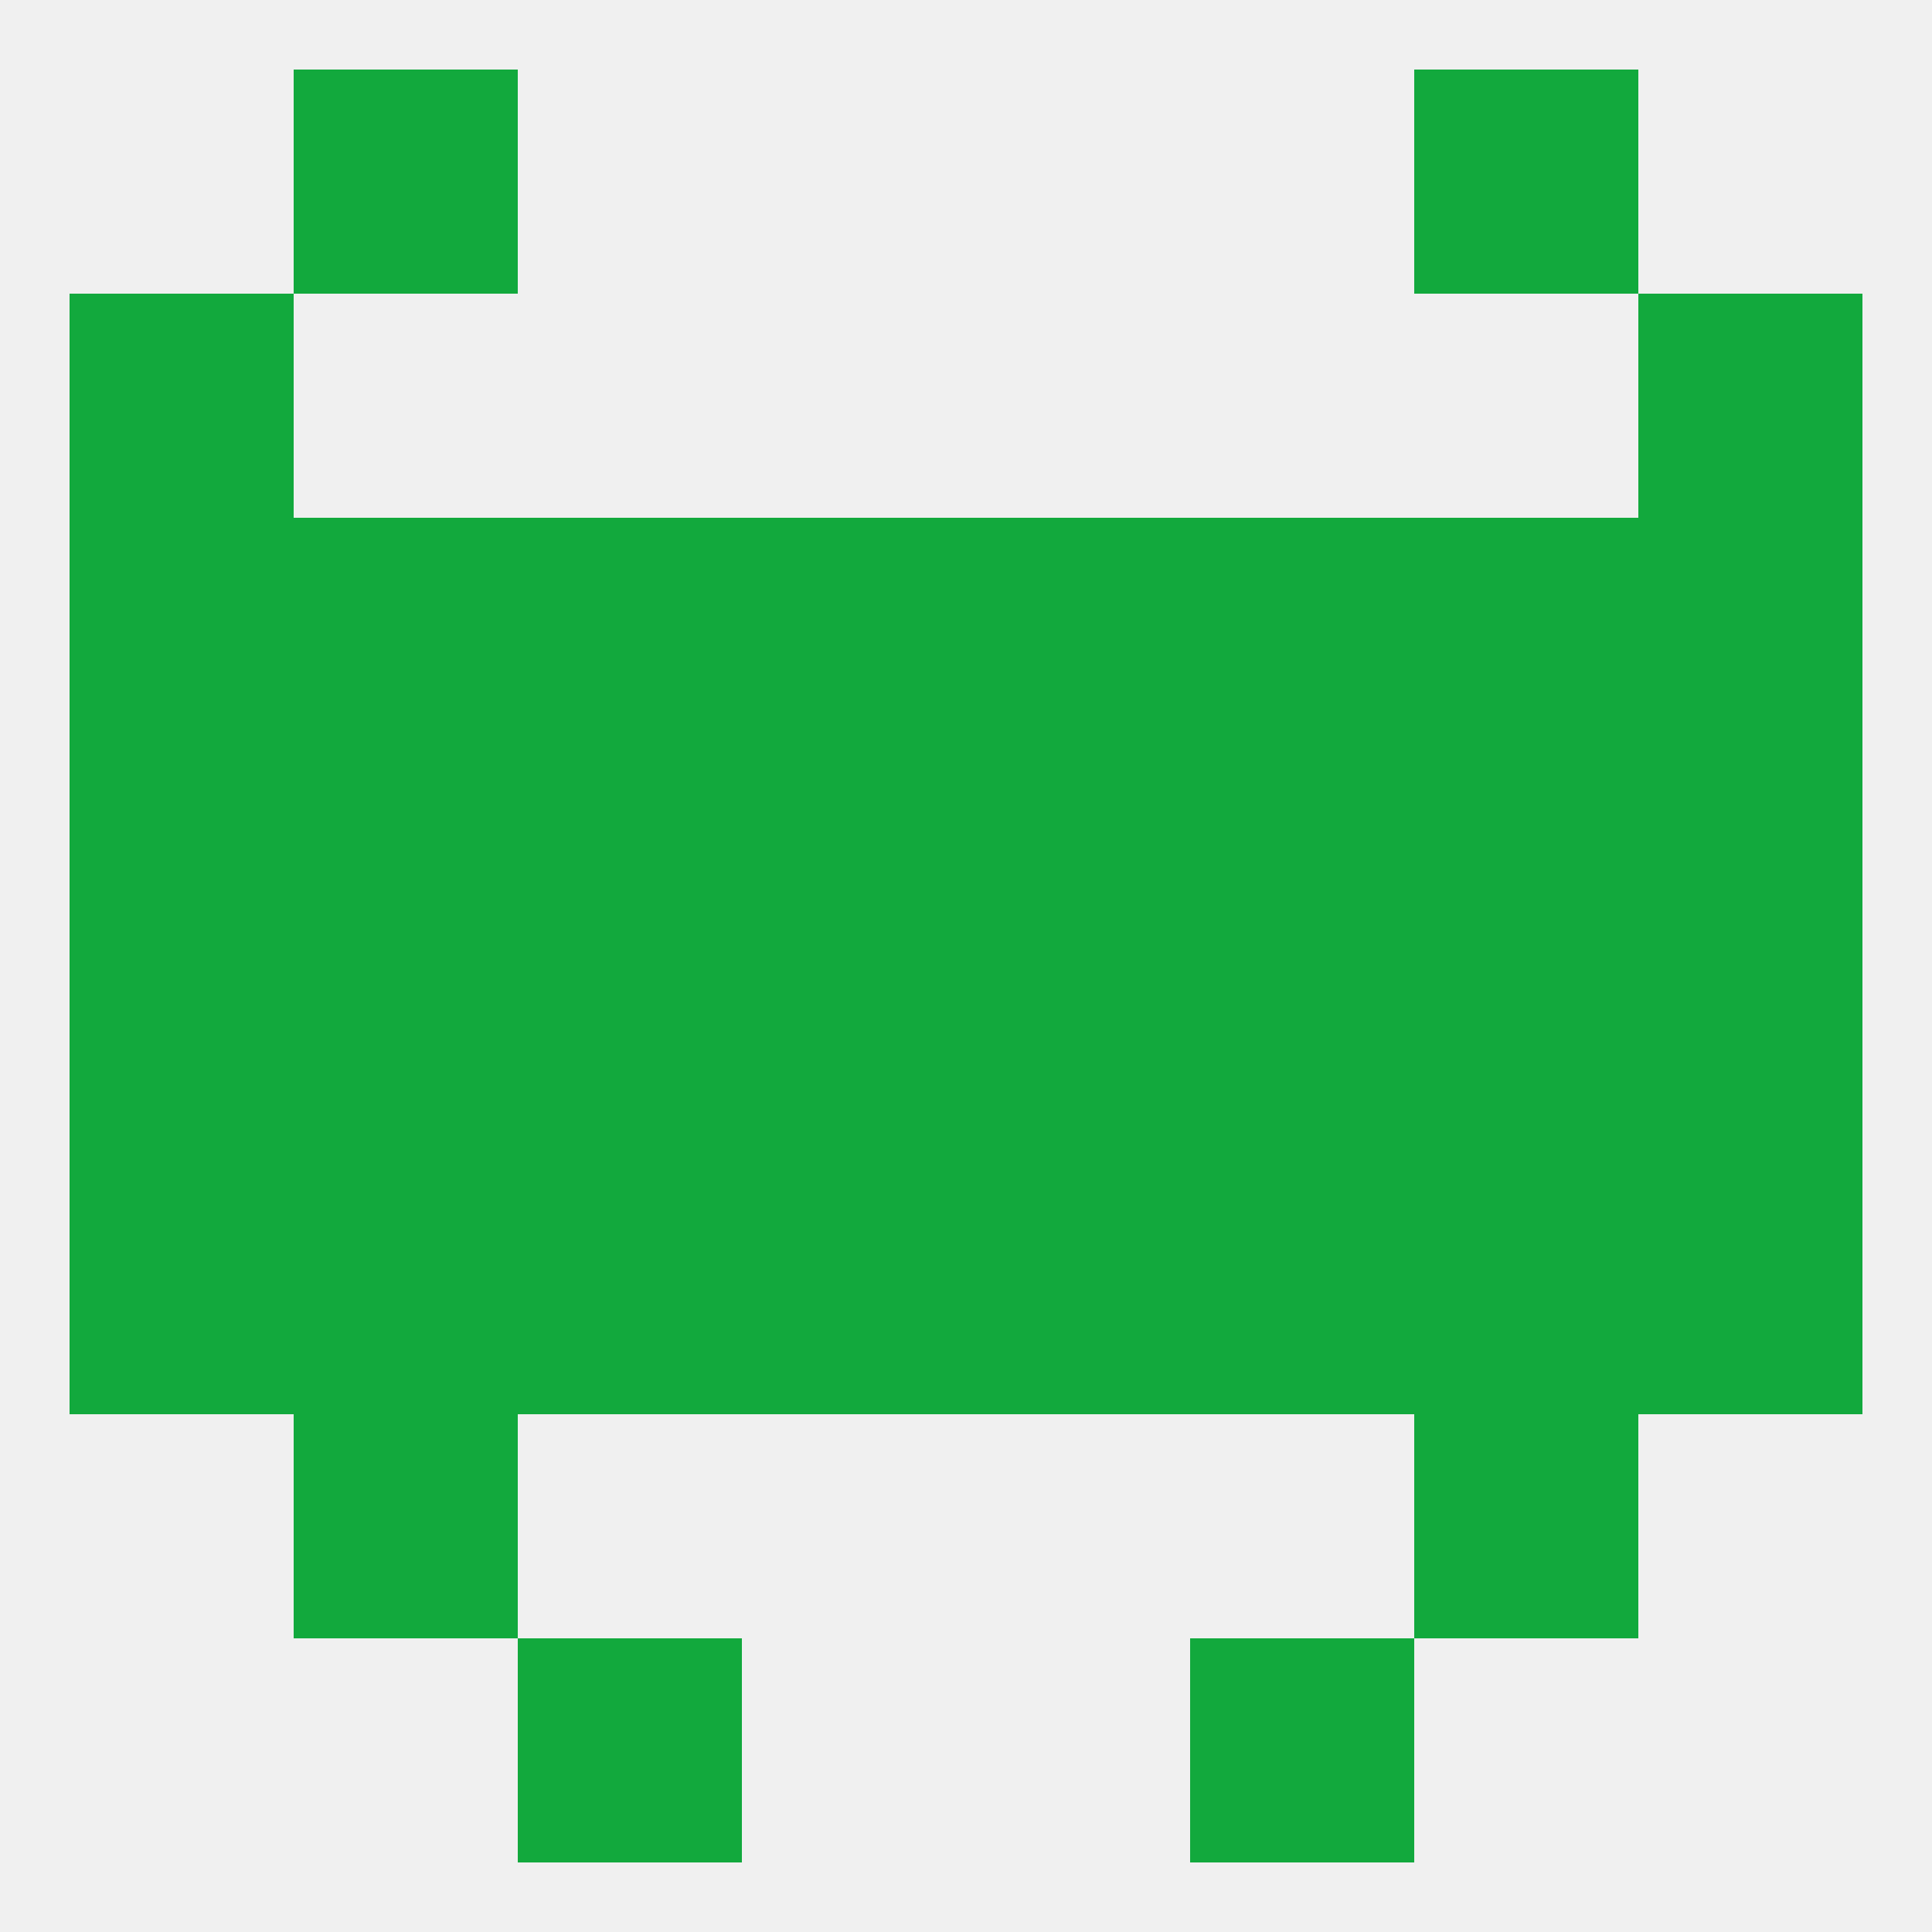 
<!--   <?xml version="1.0"?> -->
<svg version="1.1" baseprofile="full" xmlns="http://www.w3.org/2000/svg" xmlns:xlink="http://www.w3.org/1999/xlink" xmlns:ev="http://www.w3.org/2001/xml-events" width="250" height="250" viewBox="0 0 250 250" >
	<rect width="100%" height="100%" fill="rgba(240,240,240,255)"/>

	<rect x="212" y="96" width="29" height="29" fill="rgba(18,169,61,255)"/>
	<rect x="67" y="96" width="29" height="29" fill="rgba(18,169,61,255)"/>
	<rect x="154" y="96" width="29" height="29" fill="rgba(18,169,61,255)"/>
	<rect x="96" y="96" width="29" height="29" fill="rgba(18,169,61,255)"/>
	<rect x="125" y="96" width="29" height="29" fill="rgba(18,169,61,255)"/>
	<rect x="38" y="96" width="29" height="29" fill="rgba(18,169,61,255)"/>
	<rect x="183" y="96" width="29" height="29" fill="rgba(18,169,61,255)"/>
	<rect x="9" y="96" width="29" height="29" fill="rgba(18,169,61,255)"/>
	<rect x="38" y="67" width="29" height="29" fill="rgba(18,169,61,255)"/>
	<rect x="183" y="67" width="29" height="29" fill="rgba(18,169,61,255)"/>
	<rect x="67" y="67" width="29" height="29" fill="rgba(18,169,61,255)"/>
	<rect x="154" y="67" width="29" height="29" fill="rgba(18,169,61,255)"/>
	<rect x="96" y="67" width="29" height="29" fill="rgba(18,169,61,255)"/>
	<rect x="125" y="67" width="29" height="29" fill="rgba(18,169,61,255)"/>
	<rect x="9" y="67" width="29" height="29" fill="rgba(18,169,61,255)"/>
	<rect x="212" y="67" width="29" height="29" fill="rgba(18,169,61,255)"/>
	<rect x="9" y="38" width="29" height="29" fill="rgba(18,169,61,255)"/>
	<rect x="212" y="38" width="29" height="29" fill="rgba(18,169,61,255)"/>
	<rect x="183" y="9" width="29" height="29" fill="rgba(18,169,61,255)"/>
	<rect x="38" y="9" width="29" height="29" fill="rgba(18,169,61,255)"/>
	<rect x="67" y="212" width="29" height="29" fill="rgba(18,169,61,255)"/>
	<rect x="154" y="212" width="29" height="29" fill="rgba(18,169,61,255)"/>
	<rect x="38" y="183" width="29" height="29" fill="rgba(18,169,61,255)"/>
	<rect x="183" y="183" width="29" height="29" fill="rgba(18,169,61,255)"/>
	<rect x="9" y="125" width="29" height="29" fill="rgba(18,169,61,255)"/>
	<rect x="38" y="125" width="29" height="29" fill="rgba(18,169,61,255)"/>
	<rect x="67" y="125" width="29" height="29" fill="rgba(18,169,61,255)"/>
	<rect x="154" y="125" width="29" height="29" fill="rgba(18,169,61,255)"/>
	<rect x="212" y="125" width="29" height="29" fill="rgba(18,169,61,255)"/>
	<rect x="183" y="125" width="29" height="29" fill="rgba(18,169,61,255)"/>
	<rect x="96" y="125" width="29" height="29" fill="rgba(18,169,61,255)"/>
	<rect x="125" y="125" width="29" height="29" fill="rgba(18,169,61,255)"/>
	<rect x="154" y="154" width="29" height="29" fill="rgba(18,169,61,255)"/>
	<rect x="96" y="154" width="29" height="29" fill="rgba(18,169,61,255)"/>
	<rect x="125" y="154" width="29" height="29" fill="rgba(18,169,61,255)"/>
	<rect x="9" y="154" width="29" height="29" fill="rgba(18,169,61,255)"/>
	<rect x="212" y="154" width="29" height="29" fill="rgba(18,169,61,255)"/>
	<rect x="38" y="154" width="29" height="29" fill="rgba(18,169,61,255)"/>
	<rect x="183" y="154" width="29" height="29" fill="rgba(18,169,61,255)"/>
	<rect x="67" y="154" width="29" height="29" fill="rgba(18,169,61,255)"/>
</svg>